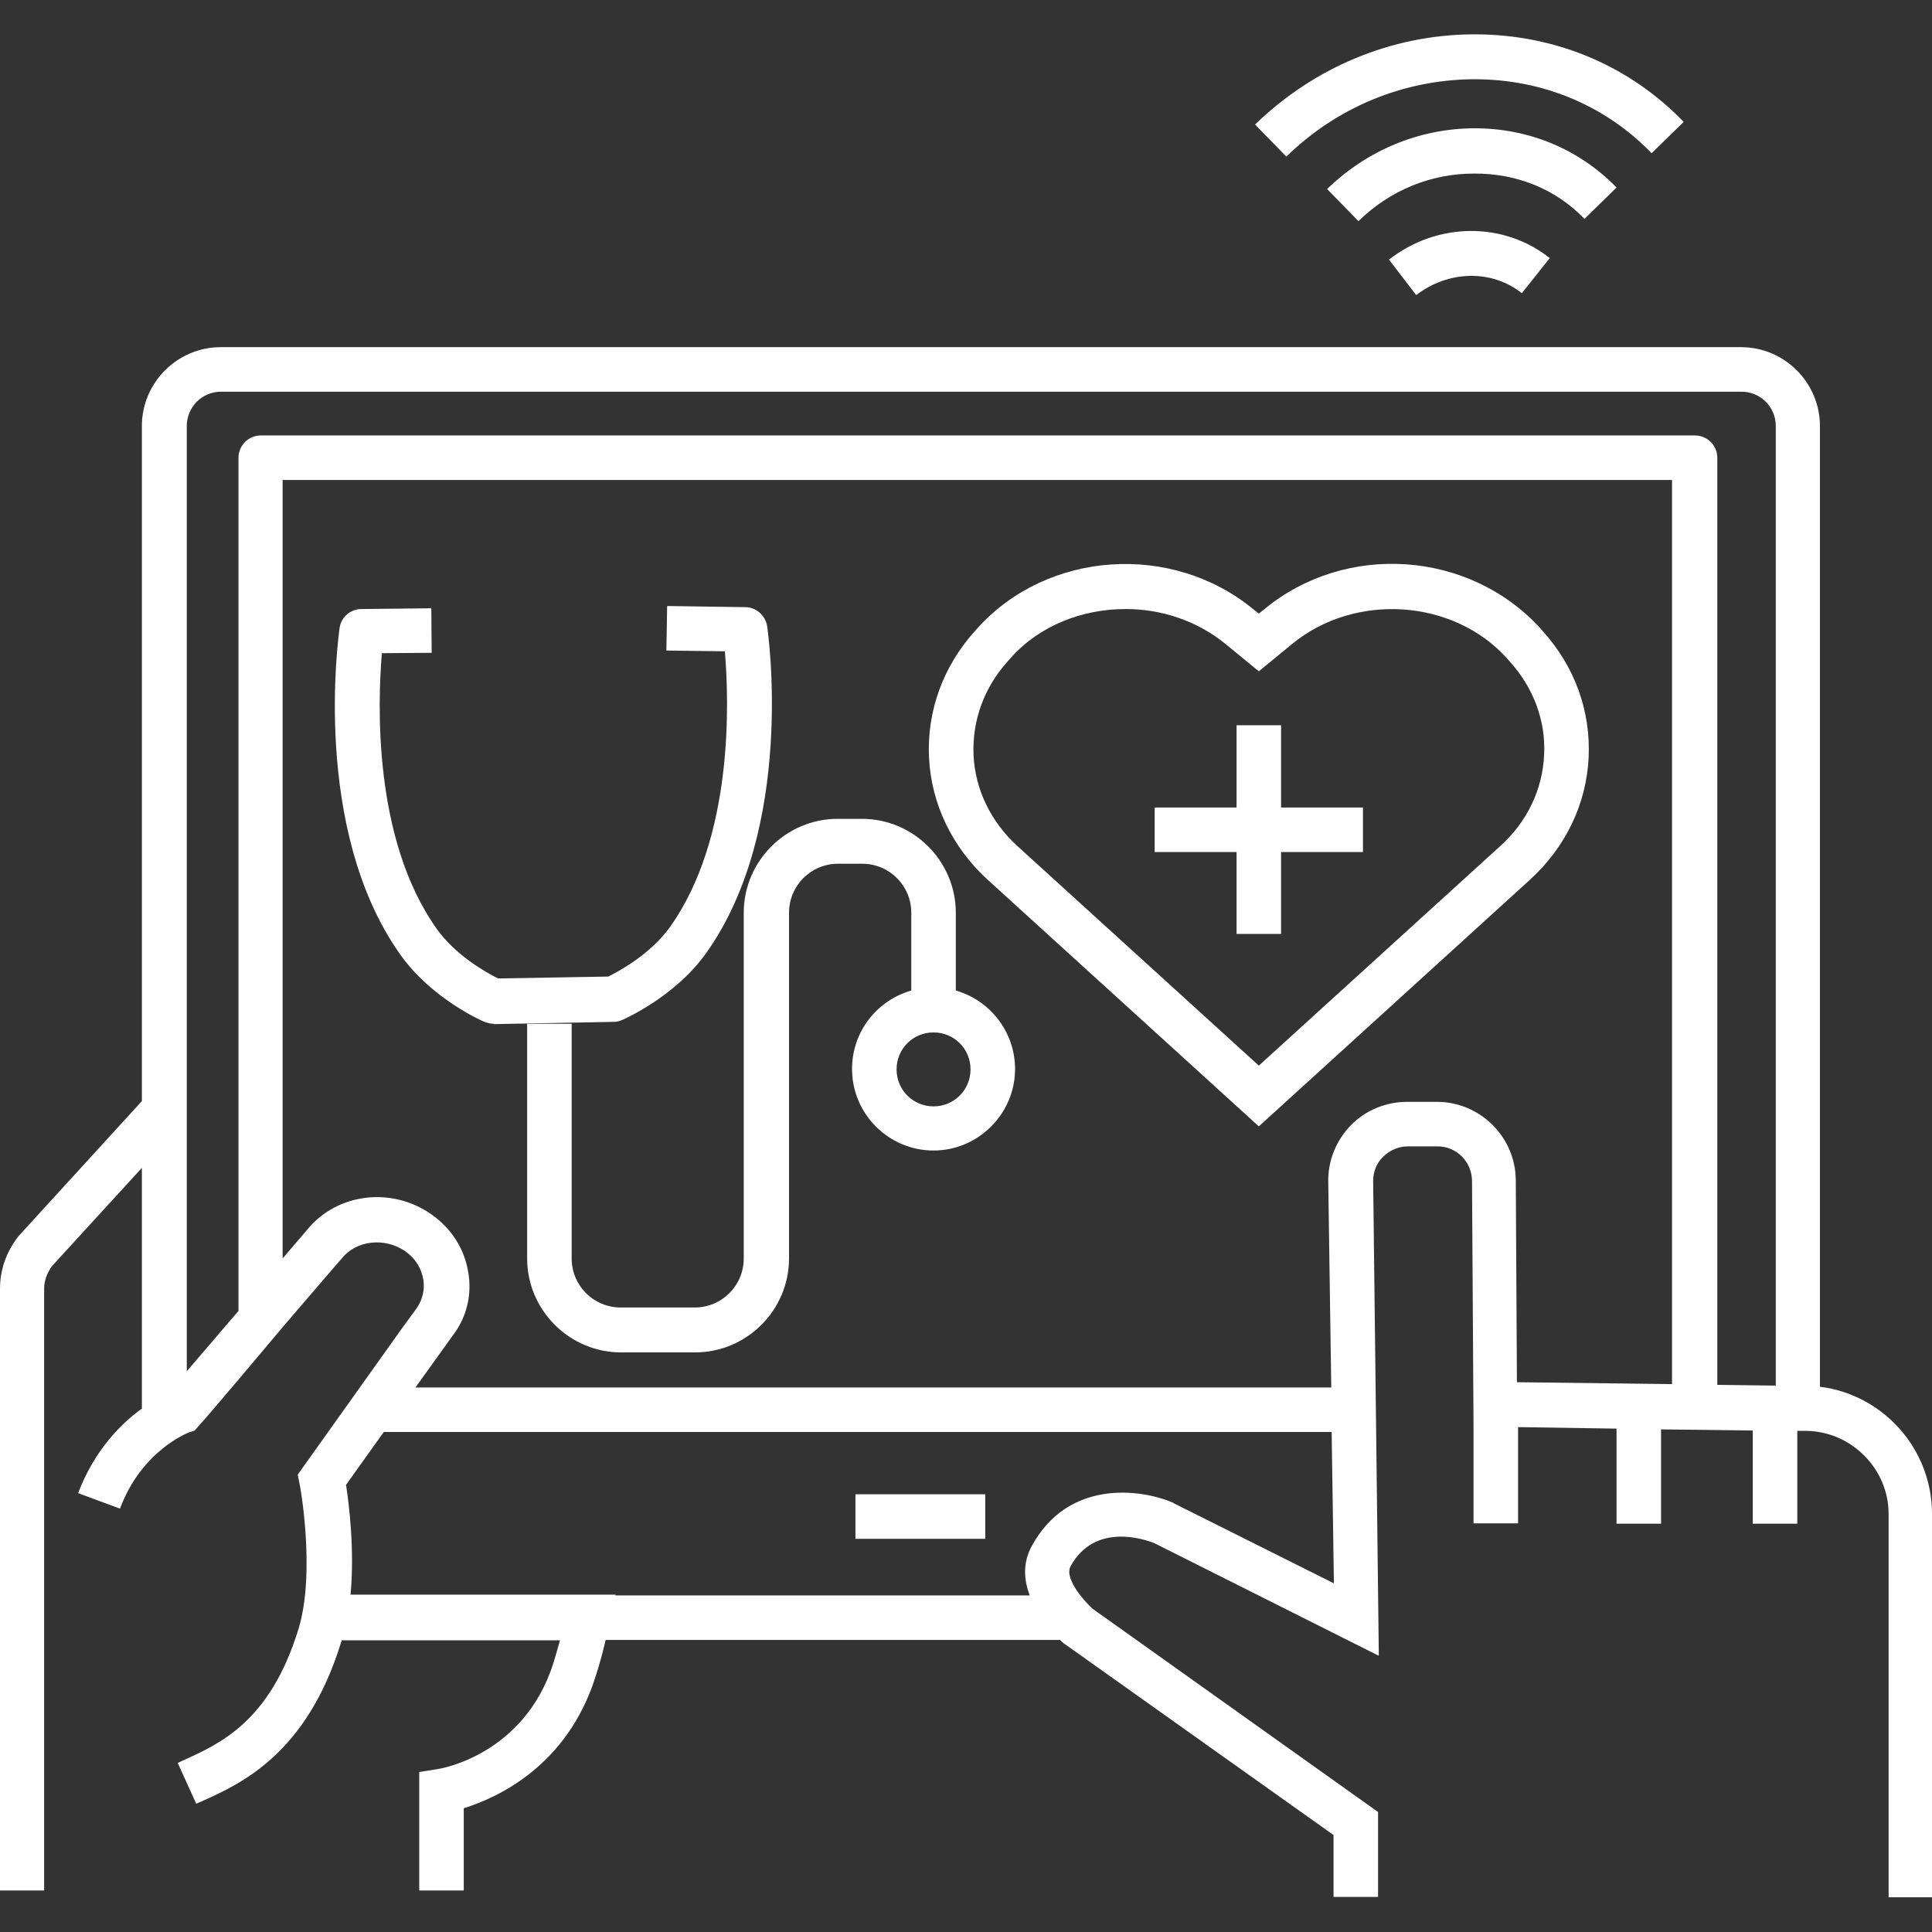 <?xml version="1.0" encoding="utf-8"?>
<!-- Generator: Adobe Illustrator 23.0.5, SVG Export Plug-In . SVG Version: 6.00 Build 0)  -->
<svg version="1.1" id="Capa_1" xmlns="http://www.w3.org/2000/svg" xmlns:xlink="http://www.w3.org/1999/xlink" x="0px" y="0px"
	 viewBox="0 0 512 512" style="enable-background:new 0 0 512 512;" xml:space="preserve">
<rect x="0" y="0" width="512" height="512" fill="#333333" stroke="none"/>
<style type="text/css">
	.st0{fill:#FFFFFF;}
</style>
<g>
	<g>
		<g>
			<path class="st0" d="M226.7,396h34.4v11.8h-34.4V396z"/>
			<path class="st0" d="M408.8,167.2l-0.7-0.8c-18.8-20.5-51.5-22.8-73.1-4.9l-1.4,1.1l-1.4-1.1c-21.6-17.8-54.5-15.6-73.1,4.9
				l-0.7,0.8c-8.5,9.4-12.8,21.3-12.2,33.6c0.6,12.2,6.1,23.7,15.5,32.3l71.9,65.4l71.9-65.4c9.4-8.6,14.9-20,15.5-32.3
				C421.6,188.4,417.3,176.6,408.8,167.2L408.8,167.2z M409.2,200.1c-0.4,9.1-4.5,17.7-11.6,24.1l-64,58.2l-64-58.2
				c-7-6.4-11.2-15-11.6-24.1c-0.4-9.1,2.8-18,9.2-25l0.7-0.8c7.7-8.6,19-12.9,30.4-12.9c9.5,0,18.9,3.1,26.4,9.2l8.9,7.3l8.9-7.3
				c16.6-13.6,42.6-11.9,56.8,3.8l0.7,0.8C406.4,182.2,409.7,191.1,409.2,200.1L409.2,200.1z"/>
			<path class="st0" d="M339.5,192.2h-11.8V214h-21.7v11.8h21.7v21.7h11.8v-21.7h21.7V214h-21.7V192.2z"/>
			<path class="st0" d="M482.3,367.5V112.9c0-11.5-9.4-20.9-20.9-20.9H58.5c-11.5,0-20.9,9.4-20.9,20.9v178.9L4.9,327.6L4.6,328
				C1.6,332,0,336.6,0,341.5V501h11.7V341.5c0-2.2,0.8-4.2,2.1-6l23.8-26v63.8c-5.6,4-12.6,11.1-16.9,22.4l11.1,4.1
				c5.7-15.3,17.8-20,18.3-20.2l1.5-0.5l3.6-4.1l8.1-9.5L75,351.6l11.5-13.4l3.9-4.5l0.1-0.1c3.8-4.9,11.4-5.8,16.9-2
				c2.7,1.9,4.3,4.5,4.8,7.6c0.4,2.8-0.3,5.5-2,7.8l-3.8,5.2l-27.5,38.6l0.3,1.5l0.2,1c0.1,0.2,4.3,23.4-0.3,38.4
				c-7.5,24.5-20.8,30.4-30.5,34.8l-1.5,0.7l4.9,10.8l1.4-0.6c10.5-4.7,27.9-12.6,37-42.2c0.1-0.2,0.1-0.3,0.1-0.5h57.9
				c-0.6,2.2-1.2,4.2-1.8,6.2c-7.7,24-29.6,27.8-30.5,27.9l-5,0.8V501h11.8v-21.8c9-2.8,27.4-11.2,34.9-34.8c1-3.1,1.9-6.3,2.7-9.8
				h120.4c0.4,0.4,0.8,0.7,1.1,1l0.2,0.1l71.2,50.6v16.4h11.8v-22.5l-75.7-53.9c-2.2-2-7.5-8-5.8-11.2c6.5-11.9,20-7,22.1-6.2
				l59.6,29.9L363.9,313c0-2.5,0.9-4.8,2.7-6.5c1.8-1.7,4-2.7,6.5-2.7h7.9c5,0,9.1,4.1,9.1,9.2l0.4,65v25.7h11.8v-25.5l26.1,0.4
				v25.2h11.8v-25l24.3,0.3v24.7h11.8v-24.6h2.5c11.9,0.2,21.7,10.1,21.7,22v101.6H512V401.2C512,384,499.1,369.6,482.3,367.5
				L482.3,367.5z M311.1,398.4l-0.3-0.2c-8.7-3.7-27.7-6.1-37.3,11.4c-2.5,4.4-2.2,9.1-0.6,13.2H163.1v-0.2H92.9
				c1.1-11.8-0.4-24-1.2-29.1l10-14h251.2l0.6,40.1L311.1,398.4z M402,366.3l-0.3-53.4c0-11.5-9.4-20.9-20.9-20.9h-7.9
				c-5.6,0-11,2.2-14.9,6.2s-6.1,9.4-6,15l0.8,54.5H110.1l9.9-13.8c3.7-4.8,5.1-10.8,4.1-16.7c-1-6.2-4.4-11.6-9.8-15.4
				c-10.6-7.4-25-5.6-32.9,4.1l-6.5,7.6V127.2h368.2v239.6L402,366.3z M455.1,367V121.3c0-3.3-2.7-5.9-5.9-5.9H69.1
				c-3.3,0-5.9,2.7-5.9,5.9v226.1l-13.7,16V300v-21V112.9c0-5,4-9.1,9.1-9.1h402.9c5,0,9.1,4,9.1,9.1v254.3L455.1,367z"/>
			<path class="st0" d="M368.1,68.8l7.2,9.4c8.6-6.6,20.1-6.8,28-0.5l7.4-9.3C398.5,58.7,380.9,58.8,368.1,68.8L368.1,68.8z"/>
			<path class="st0" d="M428.4,49.7C418.5,39.5,405,33.9,390.5,34c-14.4,0.1-28.2,5.8-38.8,16.1l8.3,8.5
				c8.4-8.2,19.2-12.6,30.6-12.6c11.3-0.1,21.7,4.1,29.3,12L428.4,49.7z"/>
			<path class="st0" d="M390.2,21h0.6c18,0,34.6,6.9,46.9,19.6l8.5-8.3c-14.5-15-34.1-23.2-55.4-23.2c-0.2,0-0.5,0-0.7,0
				c-21.4,0.2-41.8,8.7-57.5,23.9l8.3,8.5C354.3,28.4,371.9,21.2,390.2,21z"/>
			<path class="st0" d="M253.3,262.5v-20.6c0-13.7-11.2-24.9-24.9-24.9h-6.4c-13.7,0-24.9,11.2-24.9,24.9v91.6c0,7.2-5.8,13-13,13
				h-19.6c-7.2,0-13-5.8-13-13v-62.2h-11.8v62.2c0,13.7,11.2,24.9,24.9,24.9h19.6c13.7,0,24.9-11.2,24.9-24.9v-91.6
				c0-7.2,5.8-13,13-13h6.4c7.2,0,13,5.8,13,13v20.6c-9.1,2.6-15.7,10.9-15.7,20.8c0,11.9,9.7,21.6,21.6,21.6
				c11.8,0,21.6-9.7,21.6-21.6C269,273.5,262.4,265.1,253.3,262.5L253.3,262.5z M247.4,293.2c-5.4,0-9.8-4.3-9.8-9.8
				s4.4-9.8,9.8-9.8s9.8,4.3,9.8,9.8S252.8,293.2,247.4,293.2L247.4,293.2z"/>
			<path class="st0" d="M164.9,270.3c0.6-0.3,14-6.1,22.3-17.8c23.6-33.3,16.4-84.5,16.1-86.6c-0.5-2.9-3-5-5.8-5l-20.7-0.3
				l-0.2,11.8l15.5,0.2c1.1,13.1,2.4,49.2-14.5,73c-5.2,7.3-13.6,11.8-16.4,13.2l-29.2,0.5c-3-1.5-11.2-6-16.3-13.2
				c-16.9-23.8-15.6-59.9-14.5-73l13.2-0.1l-0.1-11.8l-18.5,0.2c-3,0-5.4,2.2-5.8,5c-0.3,2.2-7.5,53.4,16.1,86.6
				c8.3,11.7,21.7,17.6,22.3,17.8c0.8,0.3,1.6,0.5,2.4,0.5c0,0,0.1,0,0.2,0.1l31.8-0.6C163.4,270.8,164.2,270.6,164.9,270.3
				L164.9,270.3z"/>
			<path class="st0" d="M52.6,298.6c0-0.1,0-0.1,0-0.2C52.6,298.4,52.6,298.4,52.6,298.6z"/>
		</g>
	</g>
</g>
</svg>
